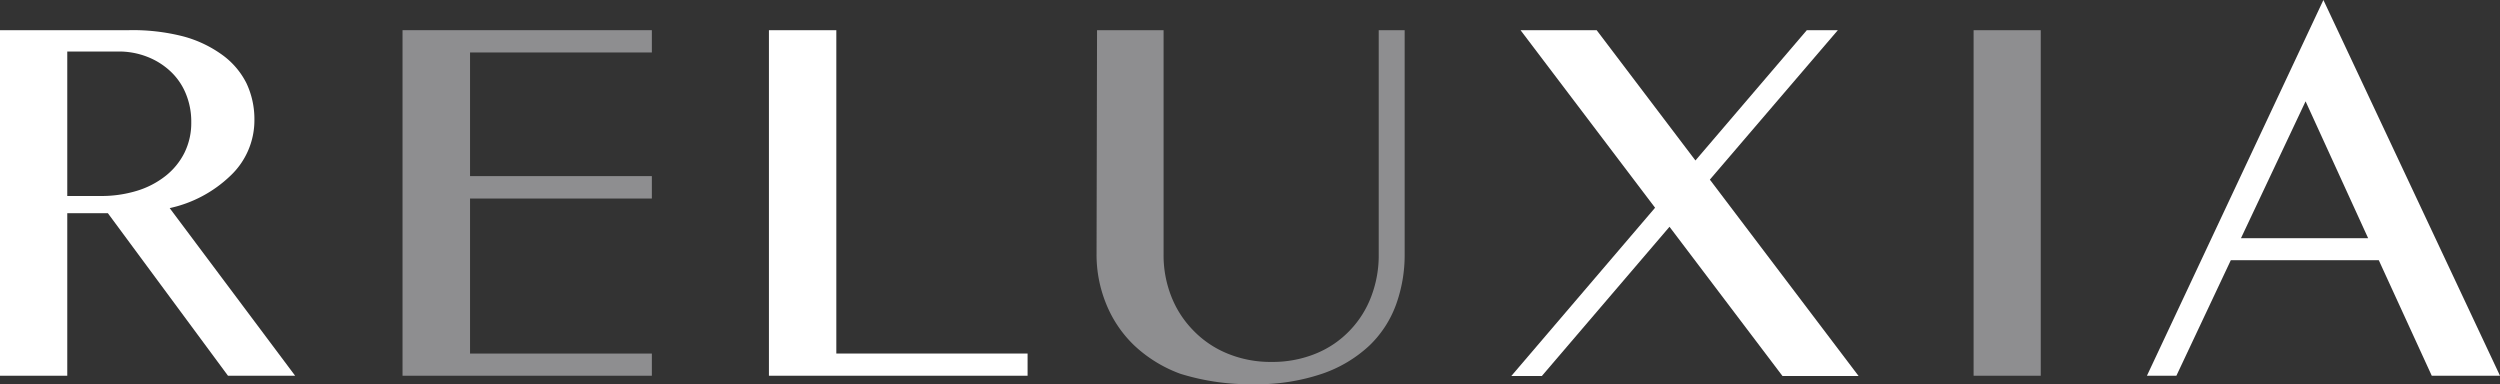 <svg xmlns="http://www.w3.org/2000/svg" viewBox="0 0 206.26 31.69"><rect x="0" y="0" width="206.26" height="31.69" fill="#333333" stroke="none"/><defs><style>.cls-1{fill:#fff}.cls-2{fill:#8e8e90}</style></defs><g id="レイヤー_2" data-name="レイヤー 2"><g id="design"><path class="cls-1" d="M0 2.49h10.62a16.69 16.69 0 014.49.51 9.79 9.79 0 013.23 1.53 6.45 6.45 0 012 2.35 6.94 6.94 0 01.65 3A6.28 6.28 0 0119 14.51a10.42 10.42 0 01-5 2.66L24.35 31h-5.54L8.9 17.59H5.55V31H0zm5.55 13.68h2.77a10 10 0 002.95-.42 7.19 7.19 0 002.37-1.22 5.65 5.65 0 001.58-1.93 5.55 5.55 0 00.56-2.52 6 6 0 00-.44-2.33 5.23 5.23 0 00-1.25-1.84 5.93 5.93 0 00-1.93-1.22 6.43 6.43 0 00-2.42-.44H5.55zM63.44 2.49H69v26.68h15.78V31H63.44z"/><path class="cls-2" d="M90.51 2.49H96V21a9.27 9.27 0 00.63 3.44 8.33 8.33 0 001.81 2.81 8.24 8.24 0 002.81 1.91 9.31 9.31 0 003.65.7 9.41 9.41 0 003.69-.7 8.06 8.06 0 002.79-1.91 8.2 8.2 0 001.76-2.81 9.47 9.47 0 00.61-3.44V2.49h2.14V21a12 12 0 01-.71 4.13 8.89 8.89 0 01-2.22 3.4 10.84 10.84 0 01-3.89 2.31 16.76 16.76 0 01-5.68.86 19.24 19.24 0 01-6-.86 11.13 11.13 0 01-3.8-2.33 9.84 9.84 0 01-2.32-3.42 10.75 10.75 0 01-.8-4.17zm72.32 0h5.54V31h-5.54z"/><path class="cls-1" d="M191.69 0l14.57 31h-5.63l-4.37-9.53h-12.21L179.56 31h-2.43zm-6.8 19.65h10.49l-5.16-11.29z"/><path class="cls-2" d="M53.78 2.49v1.84h-15v10.2h15v1.85h-15v12.79h15V31H33.21V2.49z"/><path class="cls-1" d="M153.34 31.02l-12.27-16.2 10.56-12.33h-2.56l-9.19 10.75-8.15-10.75h-6.28l11.1 14.65-11.86 13.88h2.52l10.53-12.31 9.32 12.31h6.28z"/></g></g></svg>